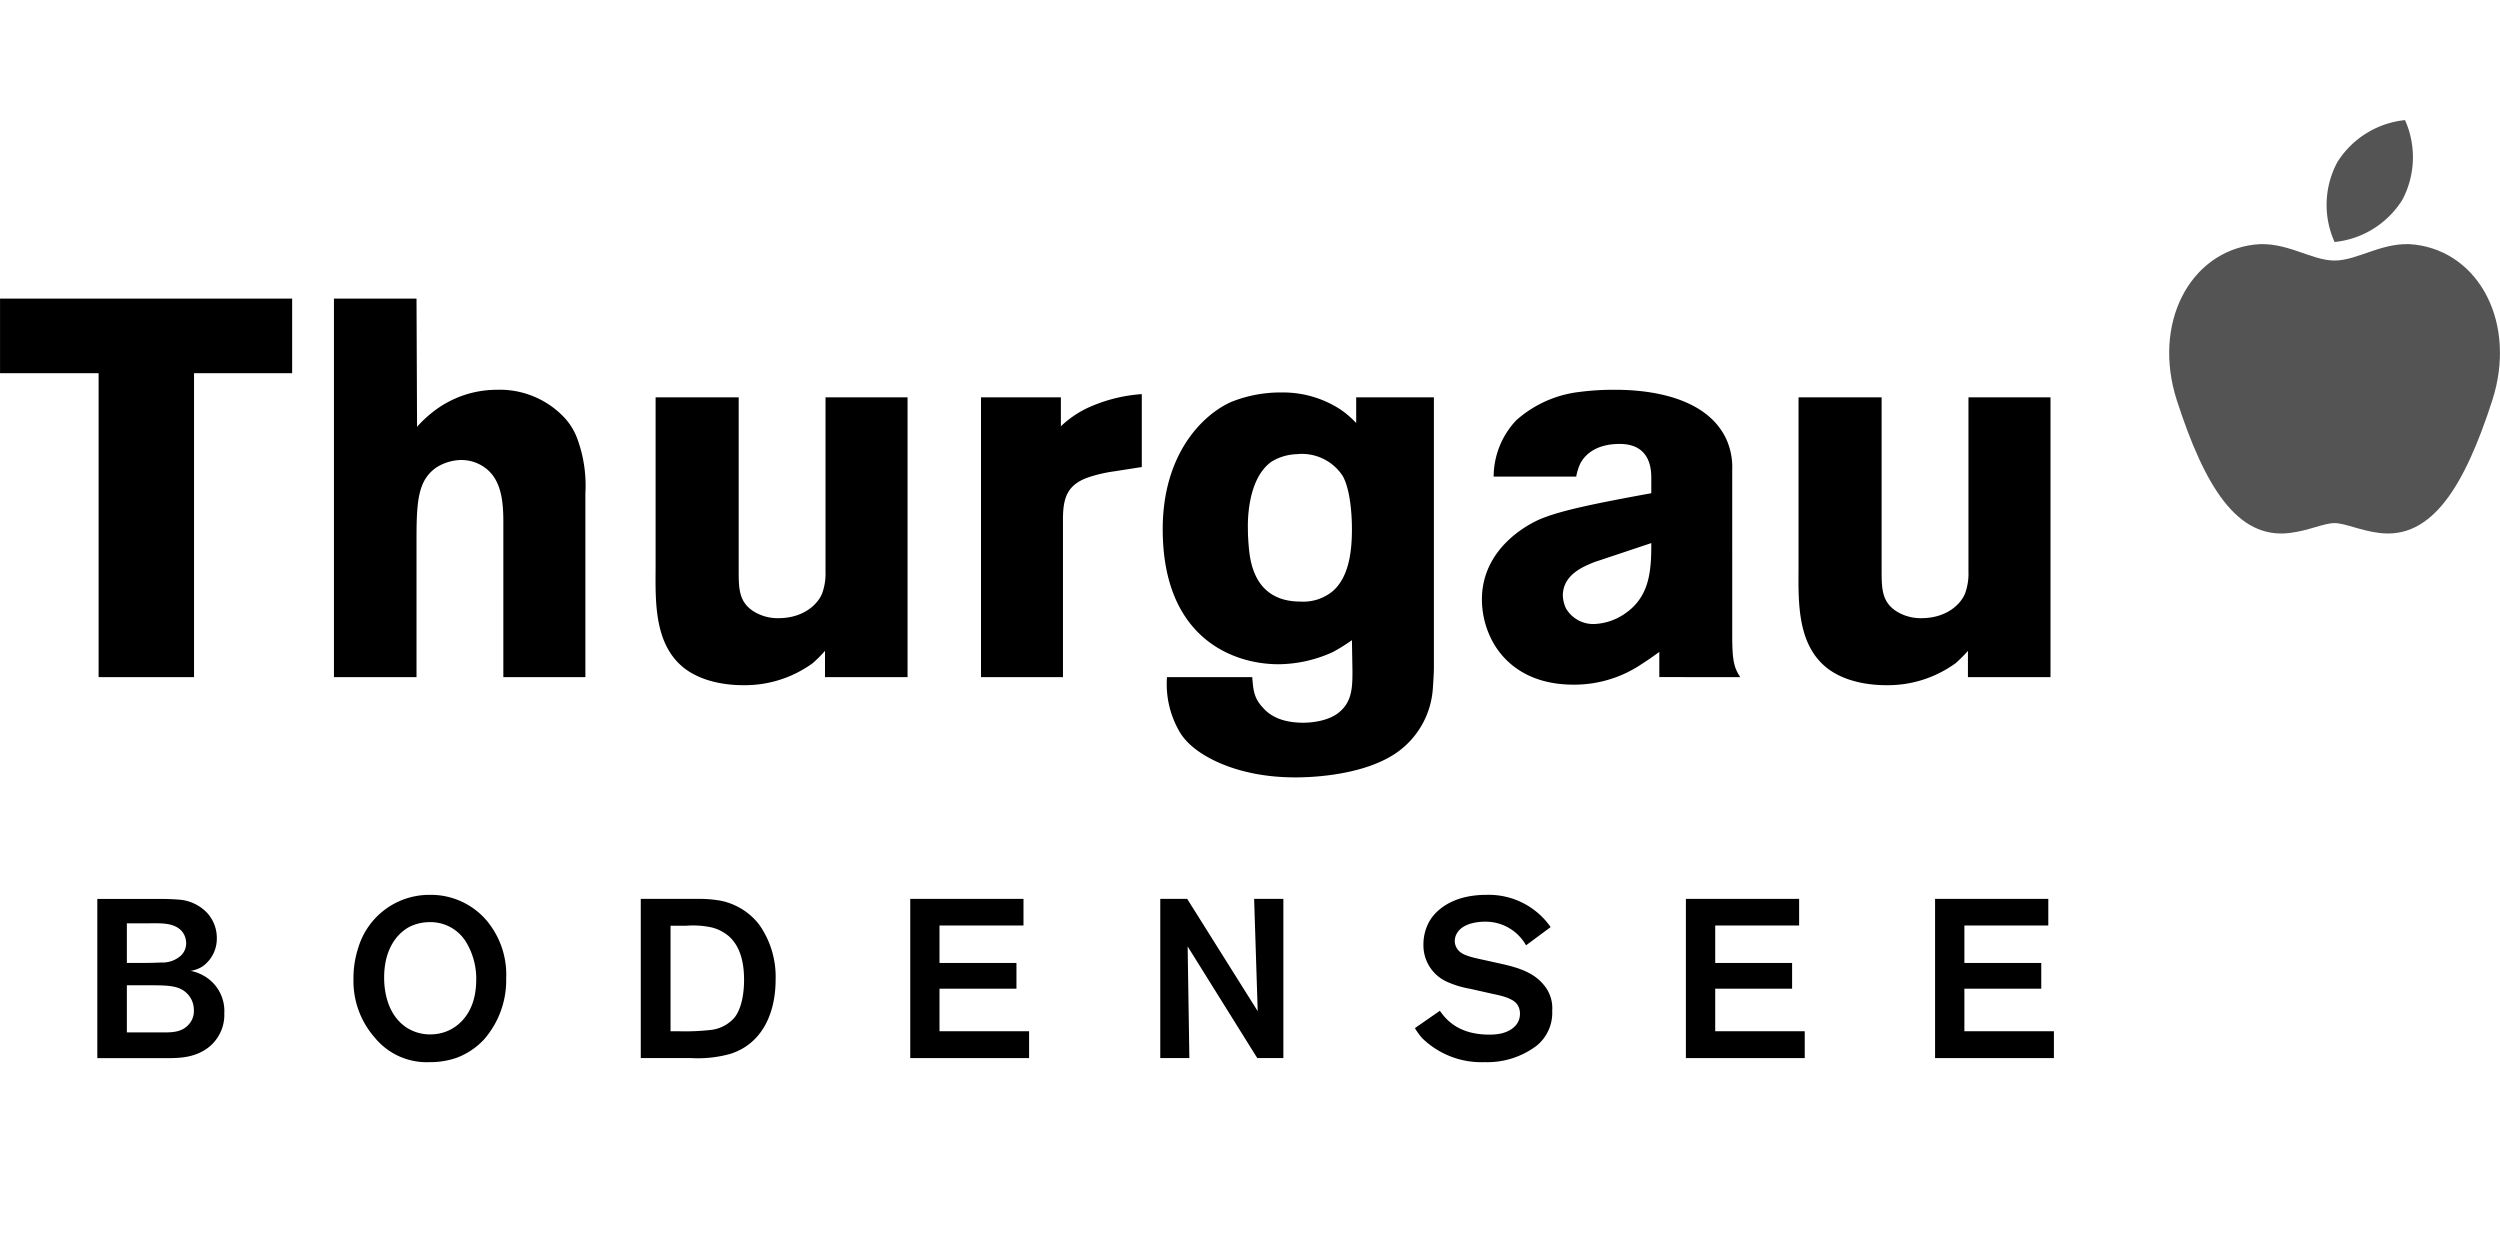 <?xml version="1.0"?>
<svg xmlns="http://www.w3.org/2000/svg" id="Ebene_1" data-name="Ebene 1" viewBox="0 0 300 150" width="500" height="250"><defs><style>.cls-1{fill:#545454;}</style></defs><title>Logo Toggenburg</title><path d="M246.06,81.253V47.68h-9.845v20.901a6.937,6.937,0,0,1-.386,2.576c-.449,1.22-2.118,3.024-5.277,3.024a5.465,5.465,0,0,1-2.89-.772c-1.804-1.095-1.867-2.701-1.867-4.828V47.68h-9.97V67.684c0,4.119-.323,9.513,3.41,12.474,2.638,2.064,6.363,2.064,7.135,2.064a13.832,13.832,0,0,0,8.301-2.638,15.845,15.845,0,0,0,1.481-1.481v3.15ZM198.156,65.171c0,3.15-.135,6.309-3.024,8.364a6.957,6.957,0,0,1-3.796,1.346,3.795,3.795,0,0,1-3.41-1.858,3.959,3.959,0,0,1-.386-1.544c0-1.292.646-2.701,3.087-3.733a8.781,8.781,0,0,1,1.158-.449Zm10.679,16.082c-.844-1.22-.969-2.315-.969-5.205V56.421a8.228,8.228,0,0,0-.709-3.724c-2.253-4.828-8.615-5.923-13.318-5.923a31.433,31.433,0,0,0-4.308.26,13.78,13.78,0,0,0-7.592,3.41,9.909,9.909,0,0,0-2.701,6.749h9.908a6.45,6.45,0,0,1,.449-1.481c.521-1.086,1.867-2.441,4.765-2.441,3.599,0,3.796,2.899,3.796,4.056v1.858c-6.372,1.167-10.94,2.064-13.443,3.159-1.481.646-6.883,3.536-6.883,9.584a10.697,10.697,0,0,0,1.095,4.694c1.095,2.253,3.85,5.537,9.899,5.537a14.464,14.464,0,0,0,8.238-2.513c.709-.449,1.346-.897,2.055-1.418v3.024ZM162.232,63.439c0,2.441-.26,5.663-2.253,7.458a5.538,5.538,0,0,1-3.922,1.292c-5.403,0-5.986-4.568-6.174-6.246-.072-.772-.135-1.606-.135-2.441,0-.26-.251-5.914,2.836-8.104a6.152,6.152,0,0,1,3.024-.897,5.845,5.845,0,0,1,5.528,2.629c.897,1.615,1.095,4.631,1.095,6.309m9.836,16.468V47.68h-9.324v3.087a11.127,11.127,0,0,0-1.867-1.615,12.585,12.585,0,0,0-7.072-2.055,15.793,15.793,0,0,0-6.111,1.158c-3.41,1.544-8.167,6.246-8.167,15.247,0,13.058,8.427,16.207,13.892,16.207a15.912,15.912,0,0,0,6.56-1.481,21.978,21.978,0,0,0,2.253-1.409l.063,3.661c0,1.804,0,3.608-1.481,4.891-1.481,1.355-4.119,1.355-4.433,1.355-2.638,0-4.056-.906-4.828-1.804-1.095-1.158-1.158-2.127-1.283-3.67H140.039a11.331,11.331,0,0,0,1.669,6.82,7.515,7.515,0,0,0,1.481,1.606c1.929,1.606,6.049,3.608,12.223,3.608.969,0,7.592,0,11.9-2.773A10.226,10.226,0,0,0,171.942,82.608c.063-.906.126-1.804.126-2.701m-35.053-23.863V47.294a18.617,18.617,0,0,0-5.788,1.346,12.244,12.244,0,0,0-3.922,2.513v-3.473h-9.585V81.253h9.836V62.344c0-2.513.449-4.182,3.096-5.079a17.27,17.27,0,0,1,3.087-.709ZM108.907,81.253V47.68H99.062v20.901a6.937,6.937,0,0,1-.386,2.576c-.449,1.22-2.118,3.024-5.277,3.024a5.438,5.438,0,0,1-2.89-.772c-1.804-1.095-1.867-2.701-1.867-4.828V47.68H78.673V67.684c0,4.119-.323,9.513,3.41,12.474,2.638,2.064,6.363,2.064,7.135,2.064a13.832,13.832,0,0,0,8.301-2.638,15.847,15.847,0,0,0,1.481-1.481v3.15Zm-38.661,0V59.185a16.312,16.312,0,0,0-.906-6.363,7.637,7.637,0,0,0-1.606-2.701,10.659,10.659,0,0,0-8.167-3.347,12.415,12.415,0,0,0-7.592,2.638,14.673,14.673,0,0,0-1.929,1.804L49.982,35.834H40.074V81.253h9.908v-16.719c0-4.64.26-6.946,2.378-8.436a5.727,5.727,0,0,1,2.962-.897,4.793,4.793,0,0,1,2.764.844c2.45,1.669,2.315,5.079,2.315,7.646V81.253Zm-35.188-36.471V35.834H.004v8.947H11.833V81.253H23.284V44.782Z"/><path class="cls-1" d="M270.498,29.354c3.76-.467,6.82,1.912,9.647,1.912,2.836,0,5.896-2.378,9.656-1.912,7.799.951,12.232,9.531,9.27,18.702-3.338,10.32-7.242,16.674-13.533,15.902-2.297-.278-4.137-1.185-5.394-1.185-1.283,0-3.087.906-5.385,1.185-6.3.772-10.195-5.582-13.533-15.902-2.962-9.172,1.472-17.751,9.27-18.702"/><path class="cls-1" d="M280.149,29.041a10.85,10.85,0,0,1,.323-9.567,10.883,10.883,0,0,1,8.131-5.061,10.911,10.911,0,0,1-.323,9.567A10.883,10.883,0,0,1,280.149,29.041"/><path d="M24.395,126.105c-1.669.951-3.374.871-5.214.871H11.678V107.87h6.847c.951,0,1.92,0,2.872.081a5.162,5.162,0,0,1,3.41,1.544,4.447,4.447,0,0,1,1.212,3.06,4.087,4.087,0,0,1-1.732,3.428,3.648,3.648,0,0,1-1.427.52,4.914,4.914,0,0,1,1.454.512,4.849,4.849,0,0,1,2.603,4.55,4.972,4.972,0,0,1-2.522,4.541m-2.513-14.287c-.915-1.131-2.594-1.023-3.868-1.023H15.223v4.756h1.247c.951,0,1.894,0,2.872-.054a3.282,3.282,0,0,0,2.405-.862,2.032,2.032,0,0,0,.592-1.49,2.253,2.253,0,0,0-.458-1.328m-.162,6.874c-.978-.485-2.244-.458-4.496-.458H15.223v5.654h4.011c1.185,0,2.54.081,3.437-.978a2.335,2.335,0,0,0,.592-1.678,2.783,2.783,0,0,0-1.544-2.54"/><path d="M58.086,124.73a8.644,8.644,0,0,1-3.249,2.19,9.625,9.625,0,0,1-3.32.538,8.035,8.035,0,0,1-6.551-2.953,10.282,10.282,0,0,1-2.549-7.063,11.632,11.632,0,0,1,.574-3.706,8.901,8.901,0,0,1,8.606-6.354,8.795,8.795,0,0,1,6.758,3.033,10.105,10.105,0,0,1,2.387,7,10.786,10.786,0,0,1-2.656,7.314m-2.082-11.559a4.992,4.992,0,0,0-4.433-2.513,5.476,5.476,0,0,0-2.441.565c-1.355.727-3.033,2.513-3.033,6.085,0,.736.027,4.254,2.71,6.013a5.169,5.169,0,0,0,2.818.808,5.287,5.287,0,0,0,2.19-.458c1.409-.646,3.249-2.27,3.329-5.869a8.521,8.521,0,0,0-1.14-4.631"/><path d="M87.662,126.459a14.488,14.488,0,0,1-4.685.512H76.893V107.864h6.847a14.829,14.829,0,0,1,2.755.224,7.775,7.775,0,0,1,4.604,2.863,10.834,10.834,0,0,1,1.974,6.632c0,3.787-1.463,7.601-5.411,8.876m-.215-14.125a5.107,5.107,0,0,0-2.001-1.032,10.566,10.566,0,0,0-3.087-.215H80.465v12.663h.951a27.783,27.783,0,0,0,3.922-.162,4.39,4.39,0,0,0,2.809-1.49c1.194-1.508,1.14-4.299,1.14-4.541,0-2.845-.862-4.361-1.84-5.223"/><polygon points="109.231 107.865 109.231 126.971 123.491 126.971 123.491 123.749 112.74 123.749 112.74 118.643 121.974 118.643 121.974 115.556 112.74 115.556 112.74 111.06 122.818 111.06 122.818 107.865 109.231 107.865"/><polygon points="150.495 107.865 150.926 121.344 142.463 107.865 139.233 107.865 139.233 126.971 142.724 126.971 142.517 113.573 150.872 126.971 154.004 126.971 154.004 107.865 150.495 107.865"/><path d="M184.399,125.483a9.835,9.835,0,0,1-6.246,1.974,10.176,10.176,0,0,1-7.449-2.836,7.436,7.436,0,0,1-.915-1.247l2.997-2.082c.844,1.238,2.414,2.863,5.932,2.863a6.713,6.713,0,0,0,1.409-.135c.404-.081,2.27-.592,2.27-2.378a1.958,1.958,0,0,0-.35-1.14c-.655-.862-2.387-1.104-3.329-1.328l-2.27-.512a11.573,11.573,0,0,1-2.899-.888,4.8,4.8,0,0,1-2.737-4.442,5.645,5.645,0,0,1,.736-2.809c.862-1.463,2.944-3.141,6.82-3.141a9.05,9.05,0,0,1,7.709,3.868l-2.953,2.19A5.545,5.545,0,0,0,178.18,110.604c-.197,0-2.603-.027-3.383,1.454a1.773,1.773,0,0,0-.224.871,1.61,1.61,0,0,0,.251.862c.458.79,1.517,1.032,3.267,1.409l1.983.44c1.813.404,3.814.942,5.079,2.432a4.315,4.315,0,0,1,1.113,3.222,5.097,5.097,0,0,1-1.867,4.191"/><polygon points="202.308 107.865 202.308 126.971 216.568 126.971 216.568 123.749 205.826 123.749 205.826 118.643 215.052 118.643 215.052 115.556 205.826 115.556 205.826 111.06 215.895 111.06 215.895 107.865 202.308 107.865"/><polygon points="232.209 107.865 232.209 126.971 246.469 126.971 246.469 123.749 235.726 123.749 235.726 118.643 244.952 118.643 244.952 115.556 235.726 115.556 235.726 111.06 245.796 111.06 245.796 107.865 232.209 107.865"/></svg>
